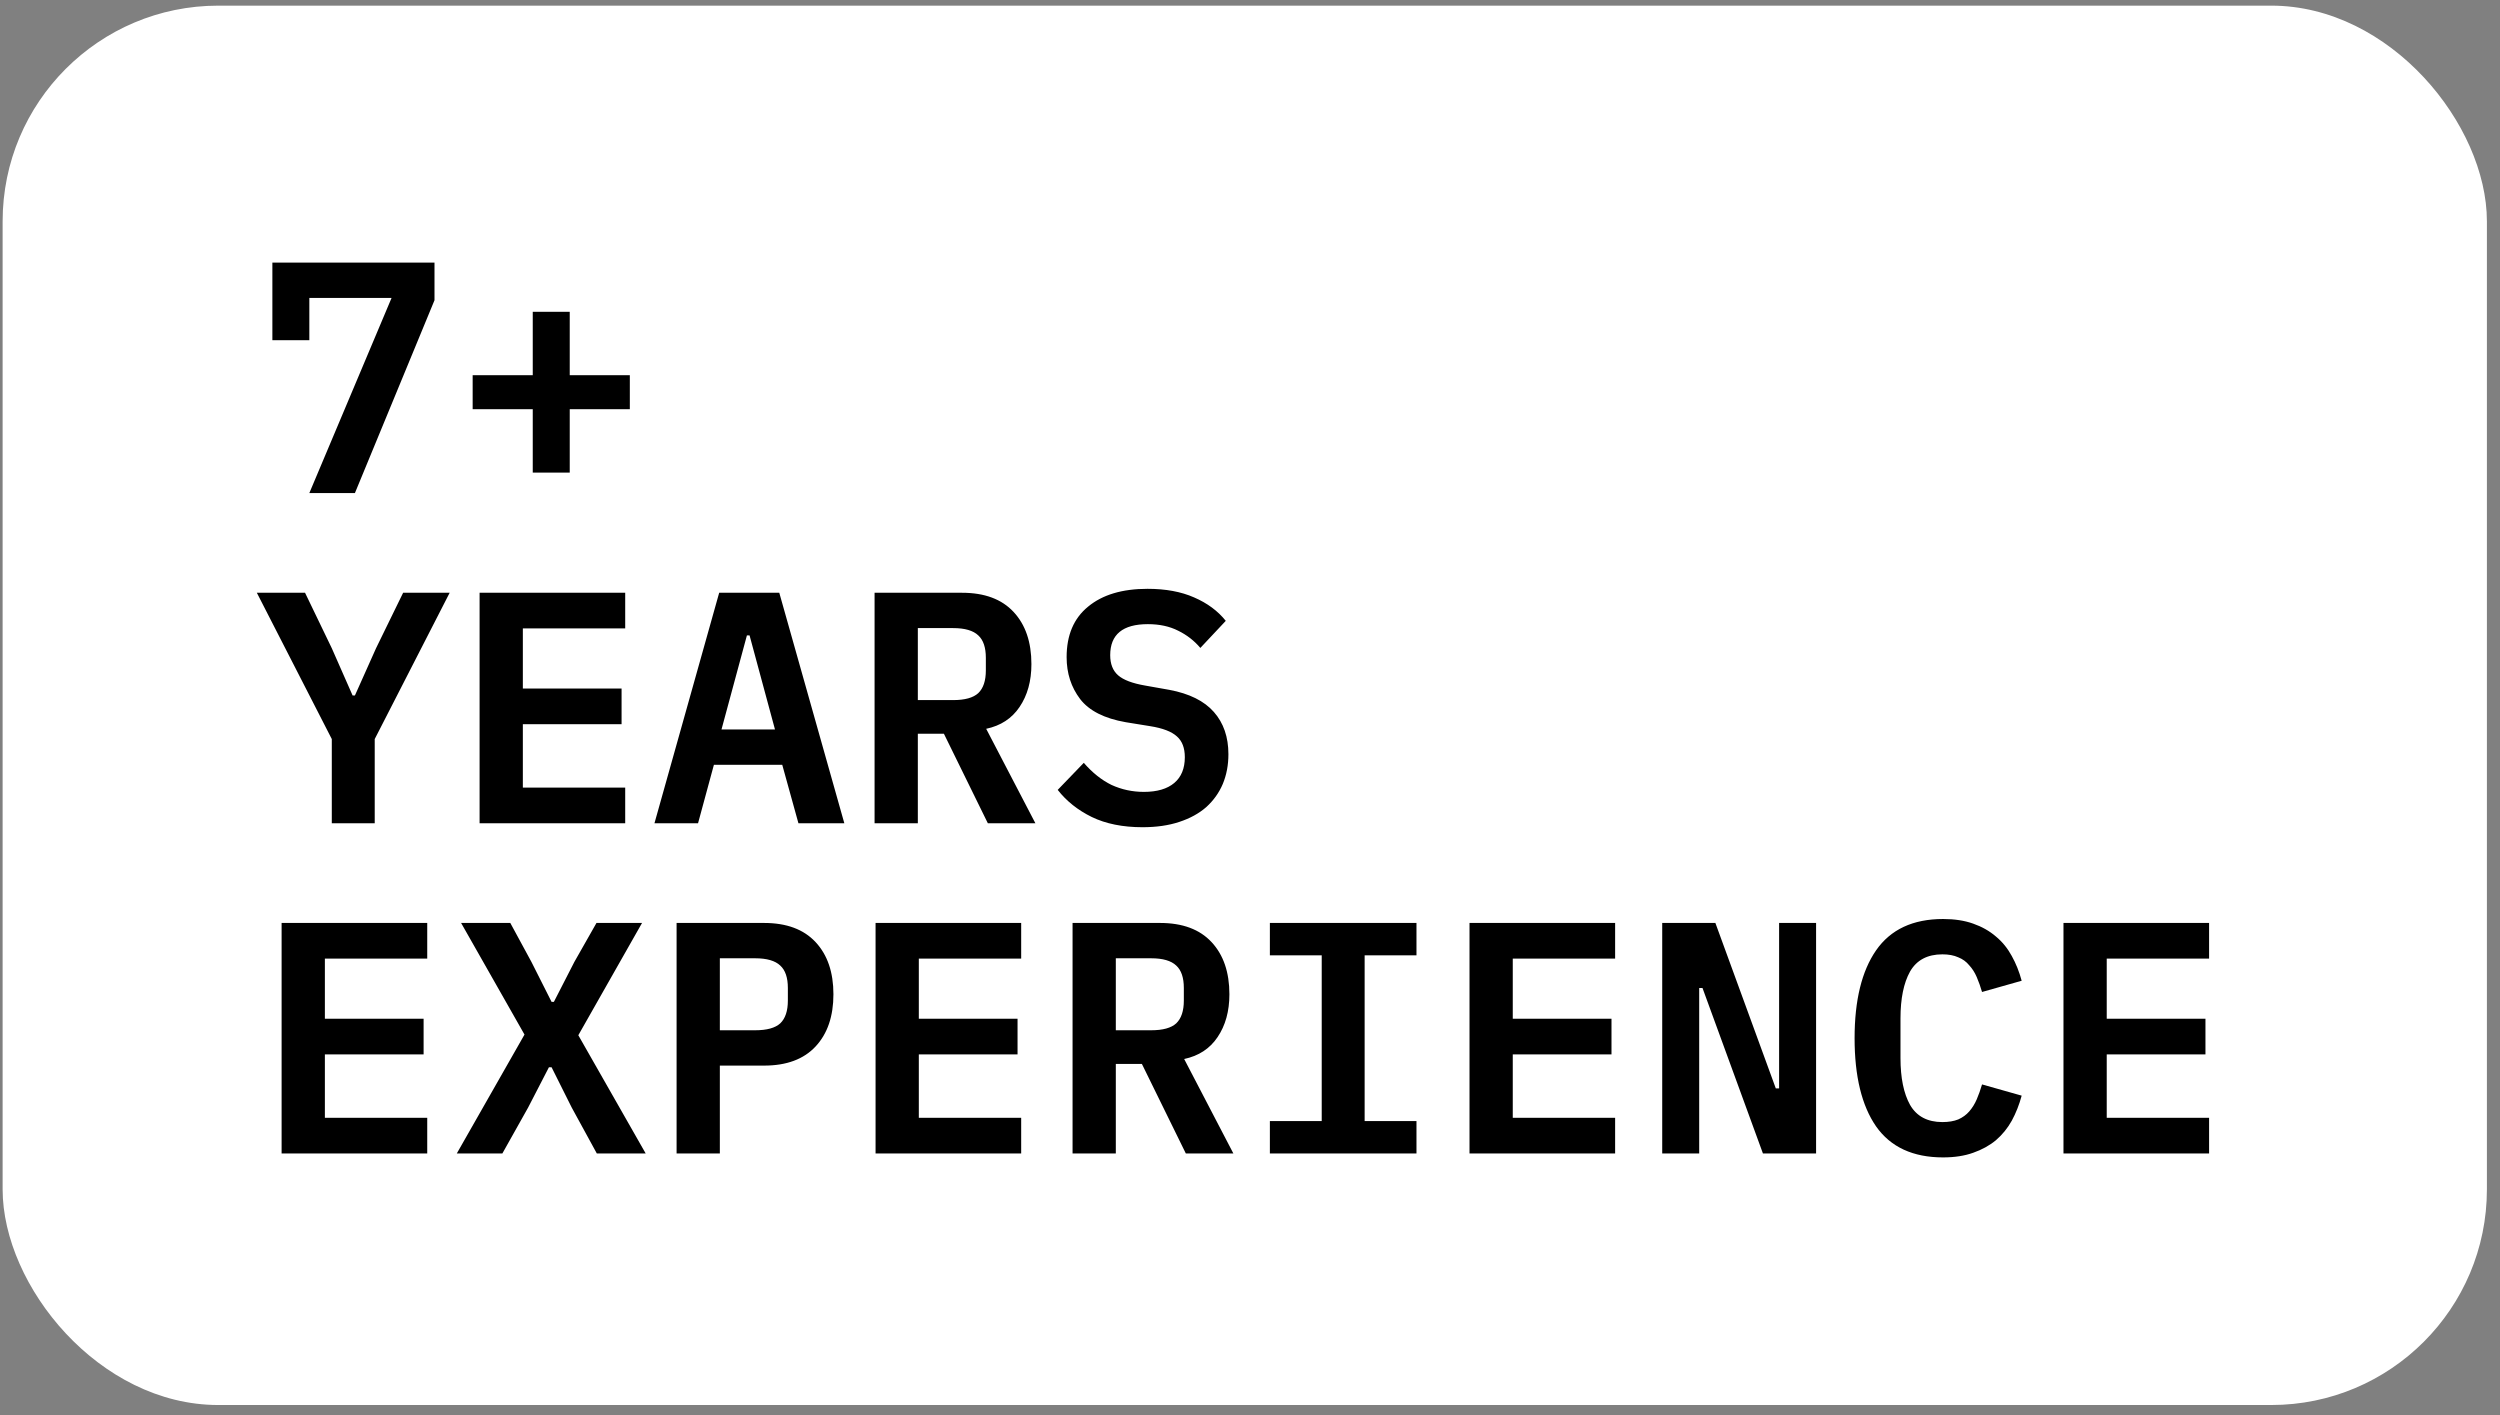 <?xml version="1.0" encoding="UTF-8"?> <svg xmlns="http://www.w3.org/2000/svg" width="159" height="90" viewBox="0 0 159 90" fill="none"><rect x="0" y="0" width="159" height="90" fill="#808080" stroke="none"/> <rect x="0.167" y="0.359" width="158" height="89" rx="13.714" fill="white"></rect> <path d="M19.674 31.358L24.904 18.948H19.674V21.636H17.323V16.701H27.634V19.095L22.573 31.358H19.674ZM33.883 30.056V26.024H30.061V23.861H33.883V19.829H36.235V23.861H40.057V26.024H36.235V30.056H33.883ZM21.102 52.358V47.004L16.335 37.7H19.401L21.102 41.228L22.425 44.231H22.573L23.916 41.228L25.639 37.7H28.599L23.832 47.004V52.358H21.102ZM30.502 52.358V37.7H39.763V39.968H33.253V43.791H39.532V46.059H33.253V50.09H39.763V52.358H30.502ZM50.78 52.358L49.751 48.642H45.404L44.396 52.358H41.624L45.74 37.7H49.562L53.699 52.358H50.78ZM47.672 40.41H47.504L45.887 46.395H49.289L47.672 40.41ZM58.374 52.358H55.623V37.7H61.188C62.616 37.7 63.708 38.106 64.464 38.919C65.22 39.73 65.598 40.837 65.598 42.236C65.598 43.315 65.346 44.224 64.842 44.967C64.352 45.694 63.645 46.157 62.721 46.352L65.85 52.358H62.826L60.033 46.667H58.374V52.358ZM60.621 44.526C61.363 44.526 61.895 44.379 62.217 44.084C62.539 43.776 62.7 43.294 62.7 42.636V41.837C62.7 41.179 62.539 40.703 62.217 40.41C61.895 40.102 61.363 39.947 60.621 39.947H58.374V44.526H60.621ZM72.667 52.611C71.407 52.611 70.329 52.394 69.433 51.959C68.551 51.526 67.83 50.952 67.27 50.237L68.929 48.516C69.475 49.145 70.063 49.614 70.693 49.922C71.337 50.217 72.023 50.364 72.751 50.364C73.591 50.364 74.235 50.175 74.683 49.797C75.131 49.419 75.355 48.873 75.355 48.158C75.355 47.571 75.187 47.13 74.851 46.836C74.515 46.528 73.948 46.31 73.15 46.184L71.596 45.932C70.238 45.694 69.272 45.205 68.698 44.462C68.124 43.706 67.837 42.818 67.837 41.795C67.837 40.395 68.292 39.325 69.202 38.583C70.112 37.827 71.372 37.449 72.982 37.449C74.13 37.449 75.117 37.63 75.943 37.995C76.783 38.358 77.455 38.855 77.959 39.486L76.342 41.208C75.95 40.745 75.481 40.382 74.935 40.115C74.389 39.836 73.745 39.696 73.003 39.696C71.407 39.696 70.609 40.353 70.609 41.669C70.609 42.23 70.777 42.657 71.113 42.95C71.449 43.245 72.023 43.462 72.835 43.602L74.368 43.874C75.642 44.112 76.587 44.581 77.203 45.282C77.819 45.981 78.127 46.877 78.127 47.969C78.127 48.656 78.008 49.285 77.77 49.859C77.532 50.419 77.182 50.91 76.72 51.33C76.258 51.736 75.684 52.05 74.998 52.275C74.326 52.498 73.549 52.611 72.667 52.611ZM17.91 73.359V58.7H27.172V60.968H20.662V64.79H26.941V67.058H20.662V71.091H27.172V73.359H17.91ZM41.065 73.359H37.957L36.361 70.439L35.08 67.877H34.912L33.589 70.439L31.951 73.359H29.053L33.358 65.799L29.326 58.7H32.455L33.799 61.178L35.08 63.719H35.227L36.529 61.178L37.936 58.7H40.834L36.781 65.841L41.065 73.359ZM43.031 73.359V58.7H48.596C50.024 58.7 51.116 59.106 51.872 59.919C52.628 60.73 53.006 61.837 53.006 63.236C53.006 64.636 52.628 65.743 51.872 66.555C51.116 67.367 50.024 67.772 48.596 67.772H45.782V73.359H43.031ZM45.782 65.525H48.029C48.771 65.525 49.303 65.379 49.625 65.085C49.947 64.776 50.108 64.293 50.108 63.636V62.837C50.108 62.179 49.947 61.703 49.625 61.41C49.303 61.102 48.771 60.947 48.029 60.947H45.782V65.525ZM55.686 73.359V58.7H64.947V60.968H58.437V64.79H64.716V67.058H58.437V71.091H64.947V73.359H55.686ZM70.966 73.359H68.215V58.7H73.78C75.208 58.7 76.3 59.106 77.056 59.919C77.812 60.73 78.19 61.837 78.19 63.236C78.19 64.314 77.938 65.225 77.434 65.966C76.944 66.695 76.237 67.156 75.313 67.353L78.442 73.359H75.418L72.625 67.668H70.966V73.359ZM73.213 65.525C73.955 65.525 74.487 65.379 74.809 65.085C75.131 64.776 75.292 64.293 75.292 63.636V62.837C75.292 62.179 75.131 61.703 74.809 61.41C74.487 61.102 73.955 60.947 73.213 60.947H70.966V65.525H73.213ZM80.764 73.359V71.3H84.061V60.758H80.764V58.7H90.088V60.758H86.791V71.3H90.088V73.359H80.764ZM93.461 73.359V58.7H102.722V60.968H96.212V64.79H102.491V67.058H96.212V71.091H102.722V73.359H93.461ZM108.279 62.837H108.069V73.359H105.717V58.7H109.098L112.941 69.222H113.151V58.7H115.503V73.359H112.122L108.279 62.837ZM123.58 73.611C121.662 73.611 120.241 72.953 119.317 71.636C118.407 70.32 117.952 68.451 117.952 66.029C117.952 63.621 118.407 61.76 119.317 60.444C120.241 59.114 121.662 58.449 123.58 58.449C124.308 58.449 124.945 58.547 125.491 58.742C126.051 58.938 126.534 59.212 126.94 59.562C127.346 59.898 127.682 60.31 127.948 60.8C128.214 61.276 128.424 61.801 128.578 62.376L126.058 63.09C125.96 62.754 125.848 62.438 125.722 62.145C125.596 61.85 125.435 61.599 125.239 61.389C125.057 61.164 124.826 60.996 124.546 60.885C124.266 60.758 123.93 60.696 123.538 60.696C122.586 60.696 121.9 61.059 121.48 61.788C121.074 62.516 120.871 63.51 120.871 64.769V67.29C120.871 68.549 121.074 69.543 121.48 70.272C121.9 70.999 122.586 71.364 123.538 71.364C123.93 71.364 124.266 71.308 124.546 71.195C124.826 71.07 125.057 70.901 125.239 70.692C125.435 70.468 125.596 70.209 125.722 69.915C125.848 69.621 125.96 69.305 126.058 68.969L128.578 69.683C128.424 70.257 128.214 70.79 127.948 71.279C127.682 71.755 127.346 72.168 126.94 72.519C126.534 72.855 126.051 73.121 125.491 73.317C124.945 73.513 124.308 73.611 123.58 73.611ZM131.237 73.359V58.7H140.498V60.968H133.988V64.79H140.267V67.058H133.988V71.091H140.498V73.359H131.237Z" fill="black"></path> </svg> 